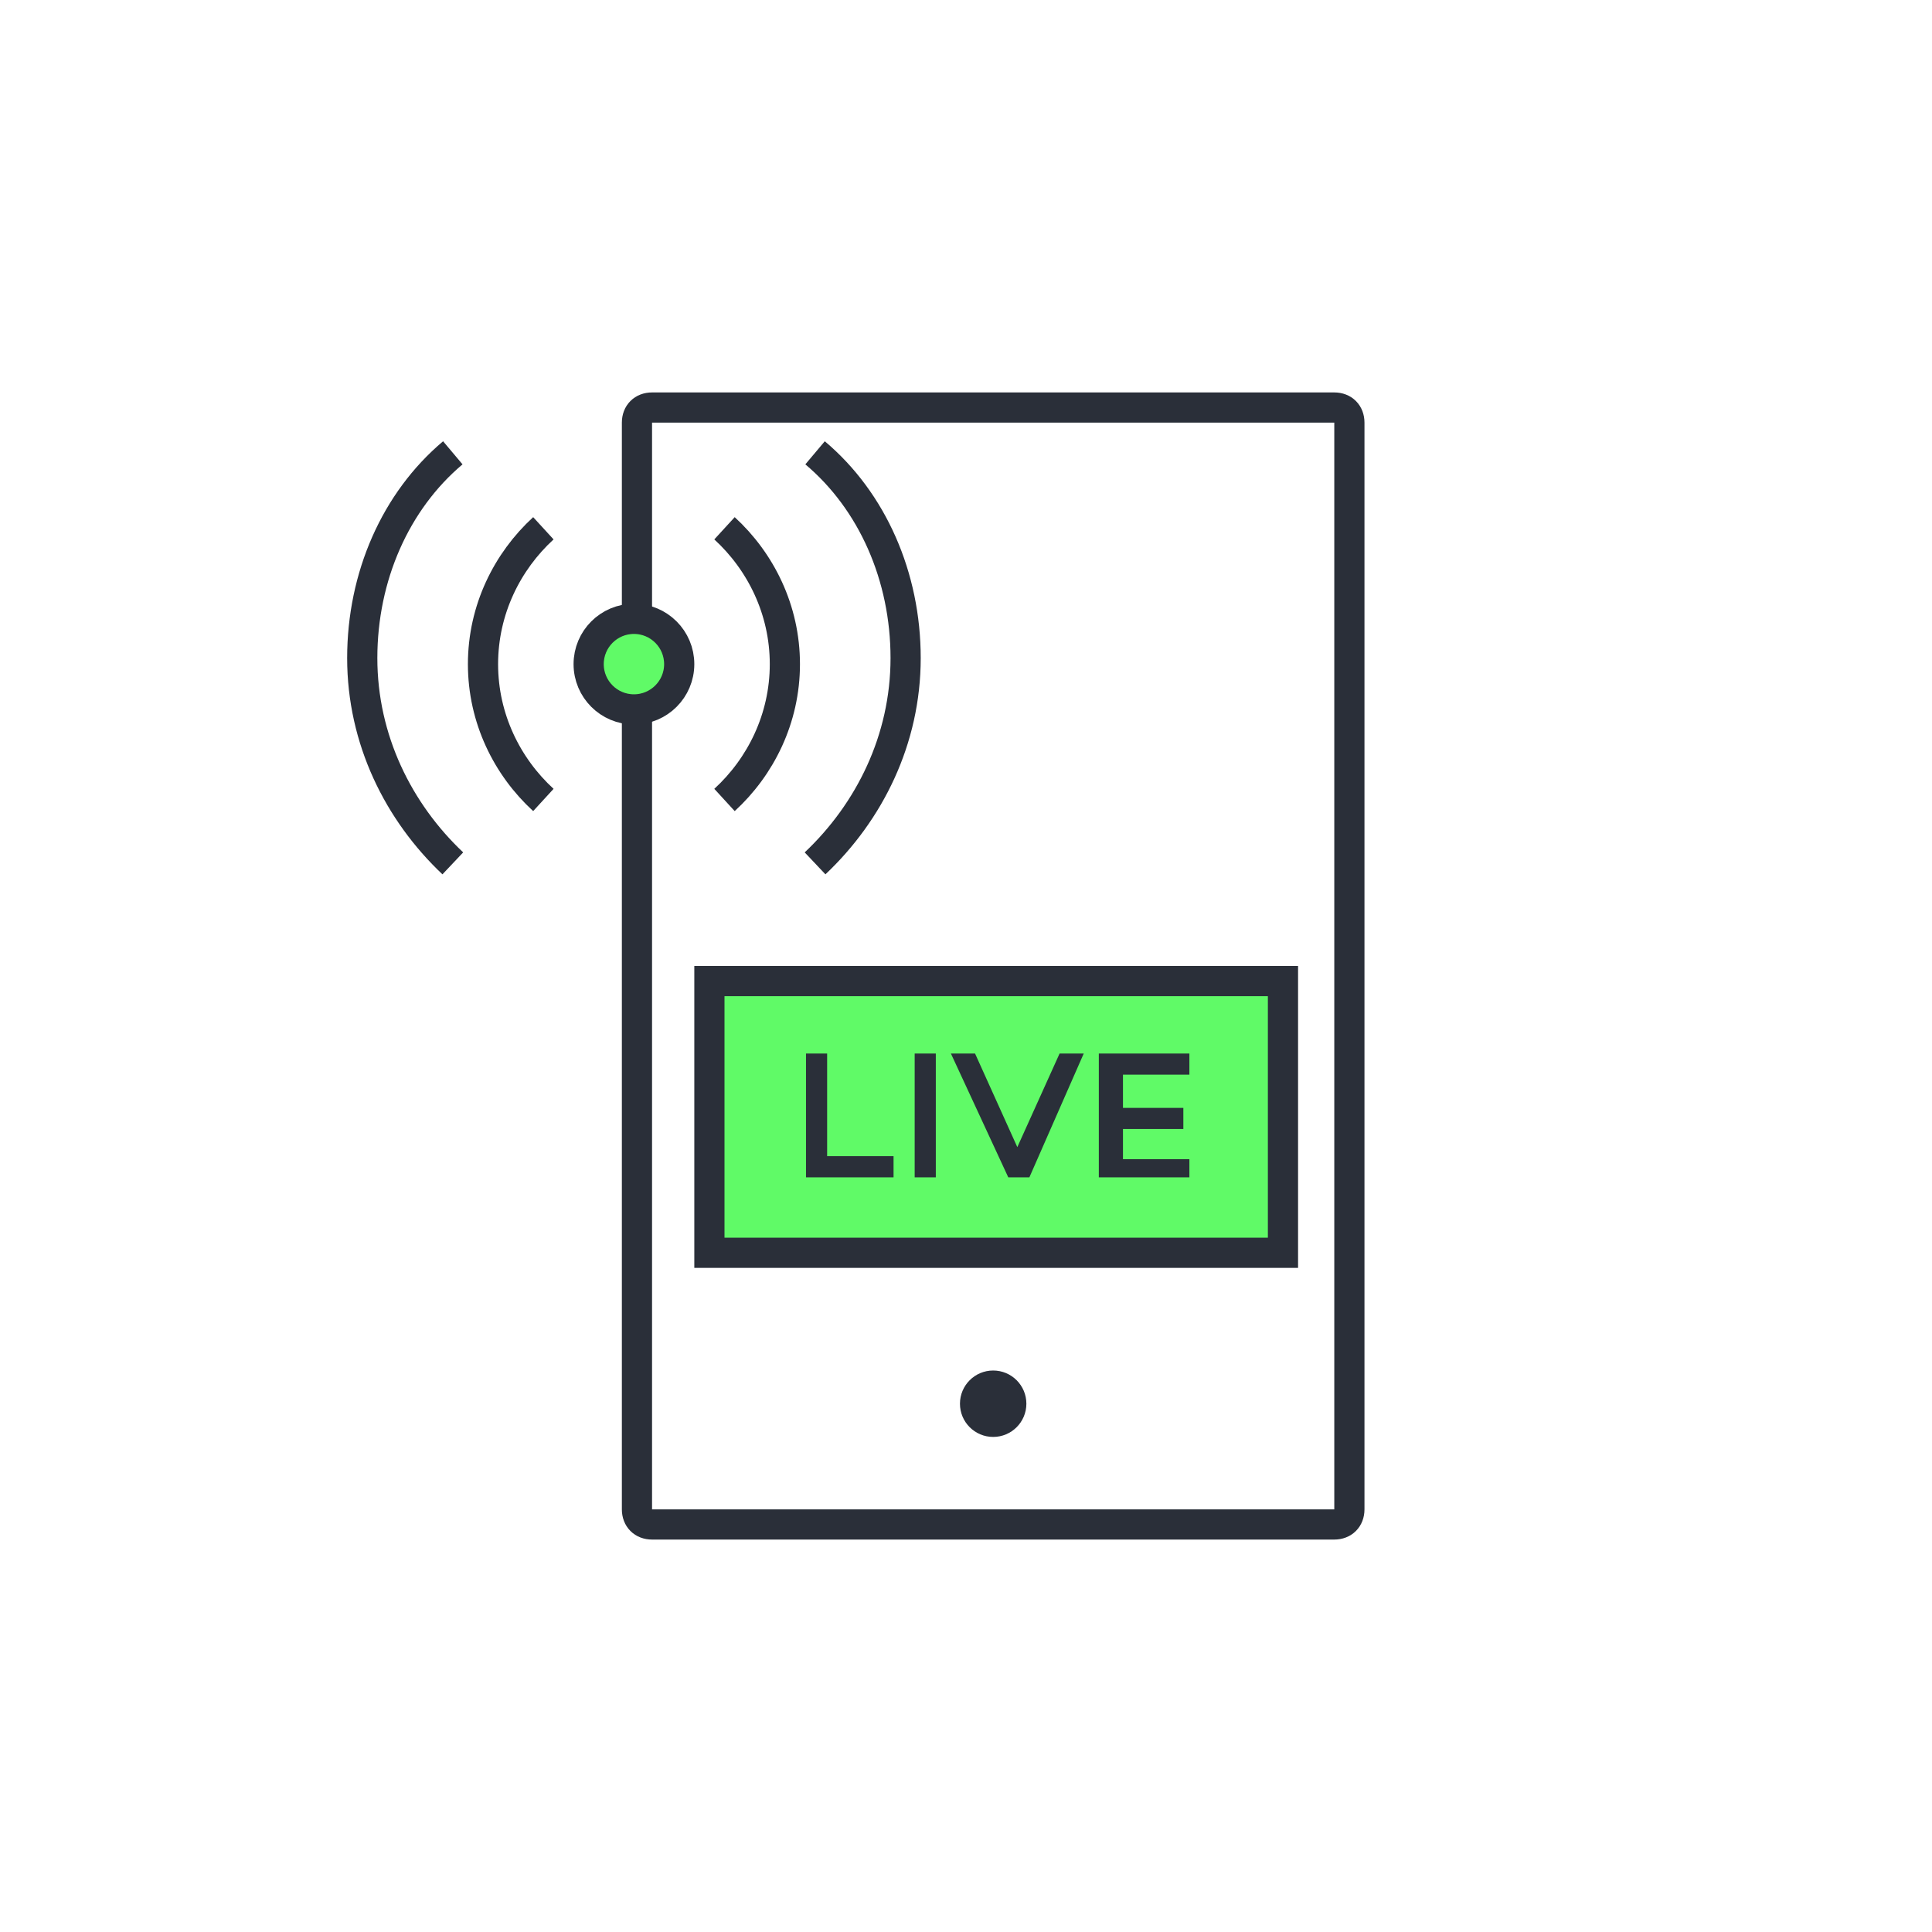 <?xml version="1.0" encoding="utf-8"?>
<!-- Generator: Adobe Illustrator 25.2.3, SVG Export Plug-In . SVG Version: 6.00 Build 0)  -->
<svg version="1.1" id="Layer_1" xmlns="http://www.w3.org/2000/svg" xmlns:xlink="http://www.w3.org/1999/xlink" x="0px" y="0px"
	 viewBox="0 0 64 64" style="enable-background:new 0 0 64 64;" xml:space="preserve">
<style type="text/css">
	.st0{fill:none;stroke:#2A2F39;}
	.st1{fill:#2A2F39;}
	.st2{fill:#60FA67;stroke:#2A2F39;}
</style>
<path class="st0" d="M21.6,13.5h22.6c0.3,0,0.5,0.2,0.5,0.5v36c0,0.3-0.2,0.5-0.5,0.5H21.6c-0.3,0-0.5-0.2-0.5-0.5V14
	C21.1,13.7,21.3,13.5,21.6,13.5z"/>
<circle class="st1" cx="32.9" cy="46.5" r="1.1"/>
<circle class="st2" cx="21" cy="22" r="1.5"/>
<path class="st0" d="M18,17.5c-1.2,1.1-2,2.7-2,4.5s0.8,3.4,2,4.5"/>
<path class="st0" d="M24,17.5c1.2,1.1,2,2.7,2,4.5s-0.8,3.4-2,4.5"/>
<path class="st0" d="M15,15c-1.9,1.6-3,4.1-3,6.8s1.2,5.1,3,6.8"/>
<path class="st0" d="M27,15c1.9,1.6,3,4.1,3,6.8s-1.2,5.1-3,6.8"/>
<rect x="23.5" y="32.5" class="st2" width="19" height="9"/>
<path class="st1" d="M29.6,38.4V39h-2.9v-4.1h0.7v3.4H29.6z M31,34.9V39h-0.7v-4.1H31z M35.9,34.9L34.1,39h-0.7l-1.9-4.1h0.8
	l1.4,3.1l1.4-3.1H35.9z M37.2,35.6v1.1h2v0.7h-2v1h2.2V39h-3v-4.1h3v0.7H37.2z"/>
</svg>
